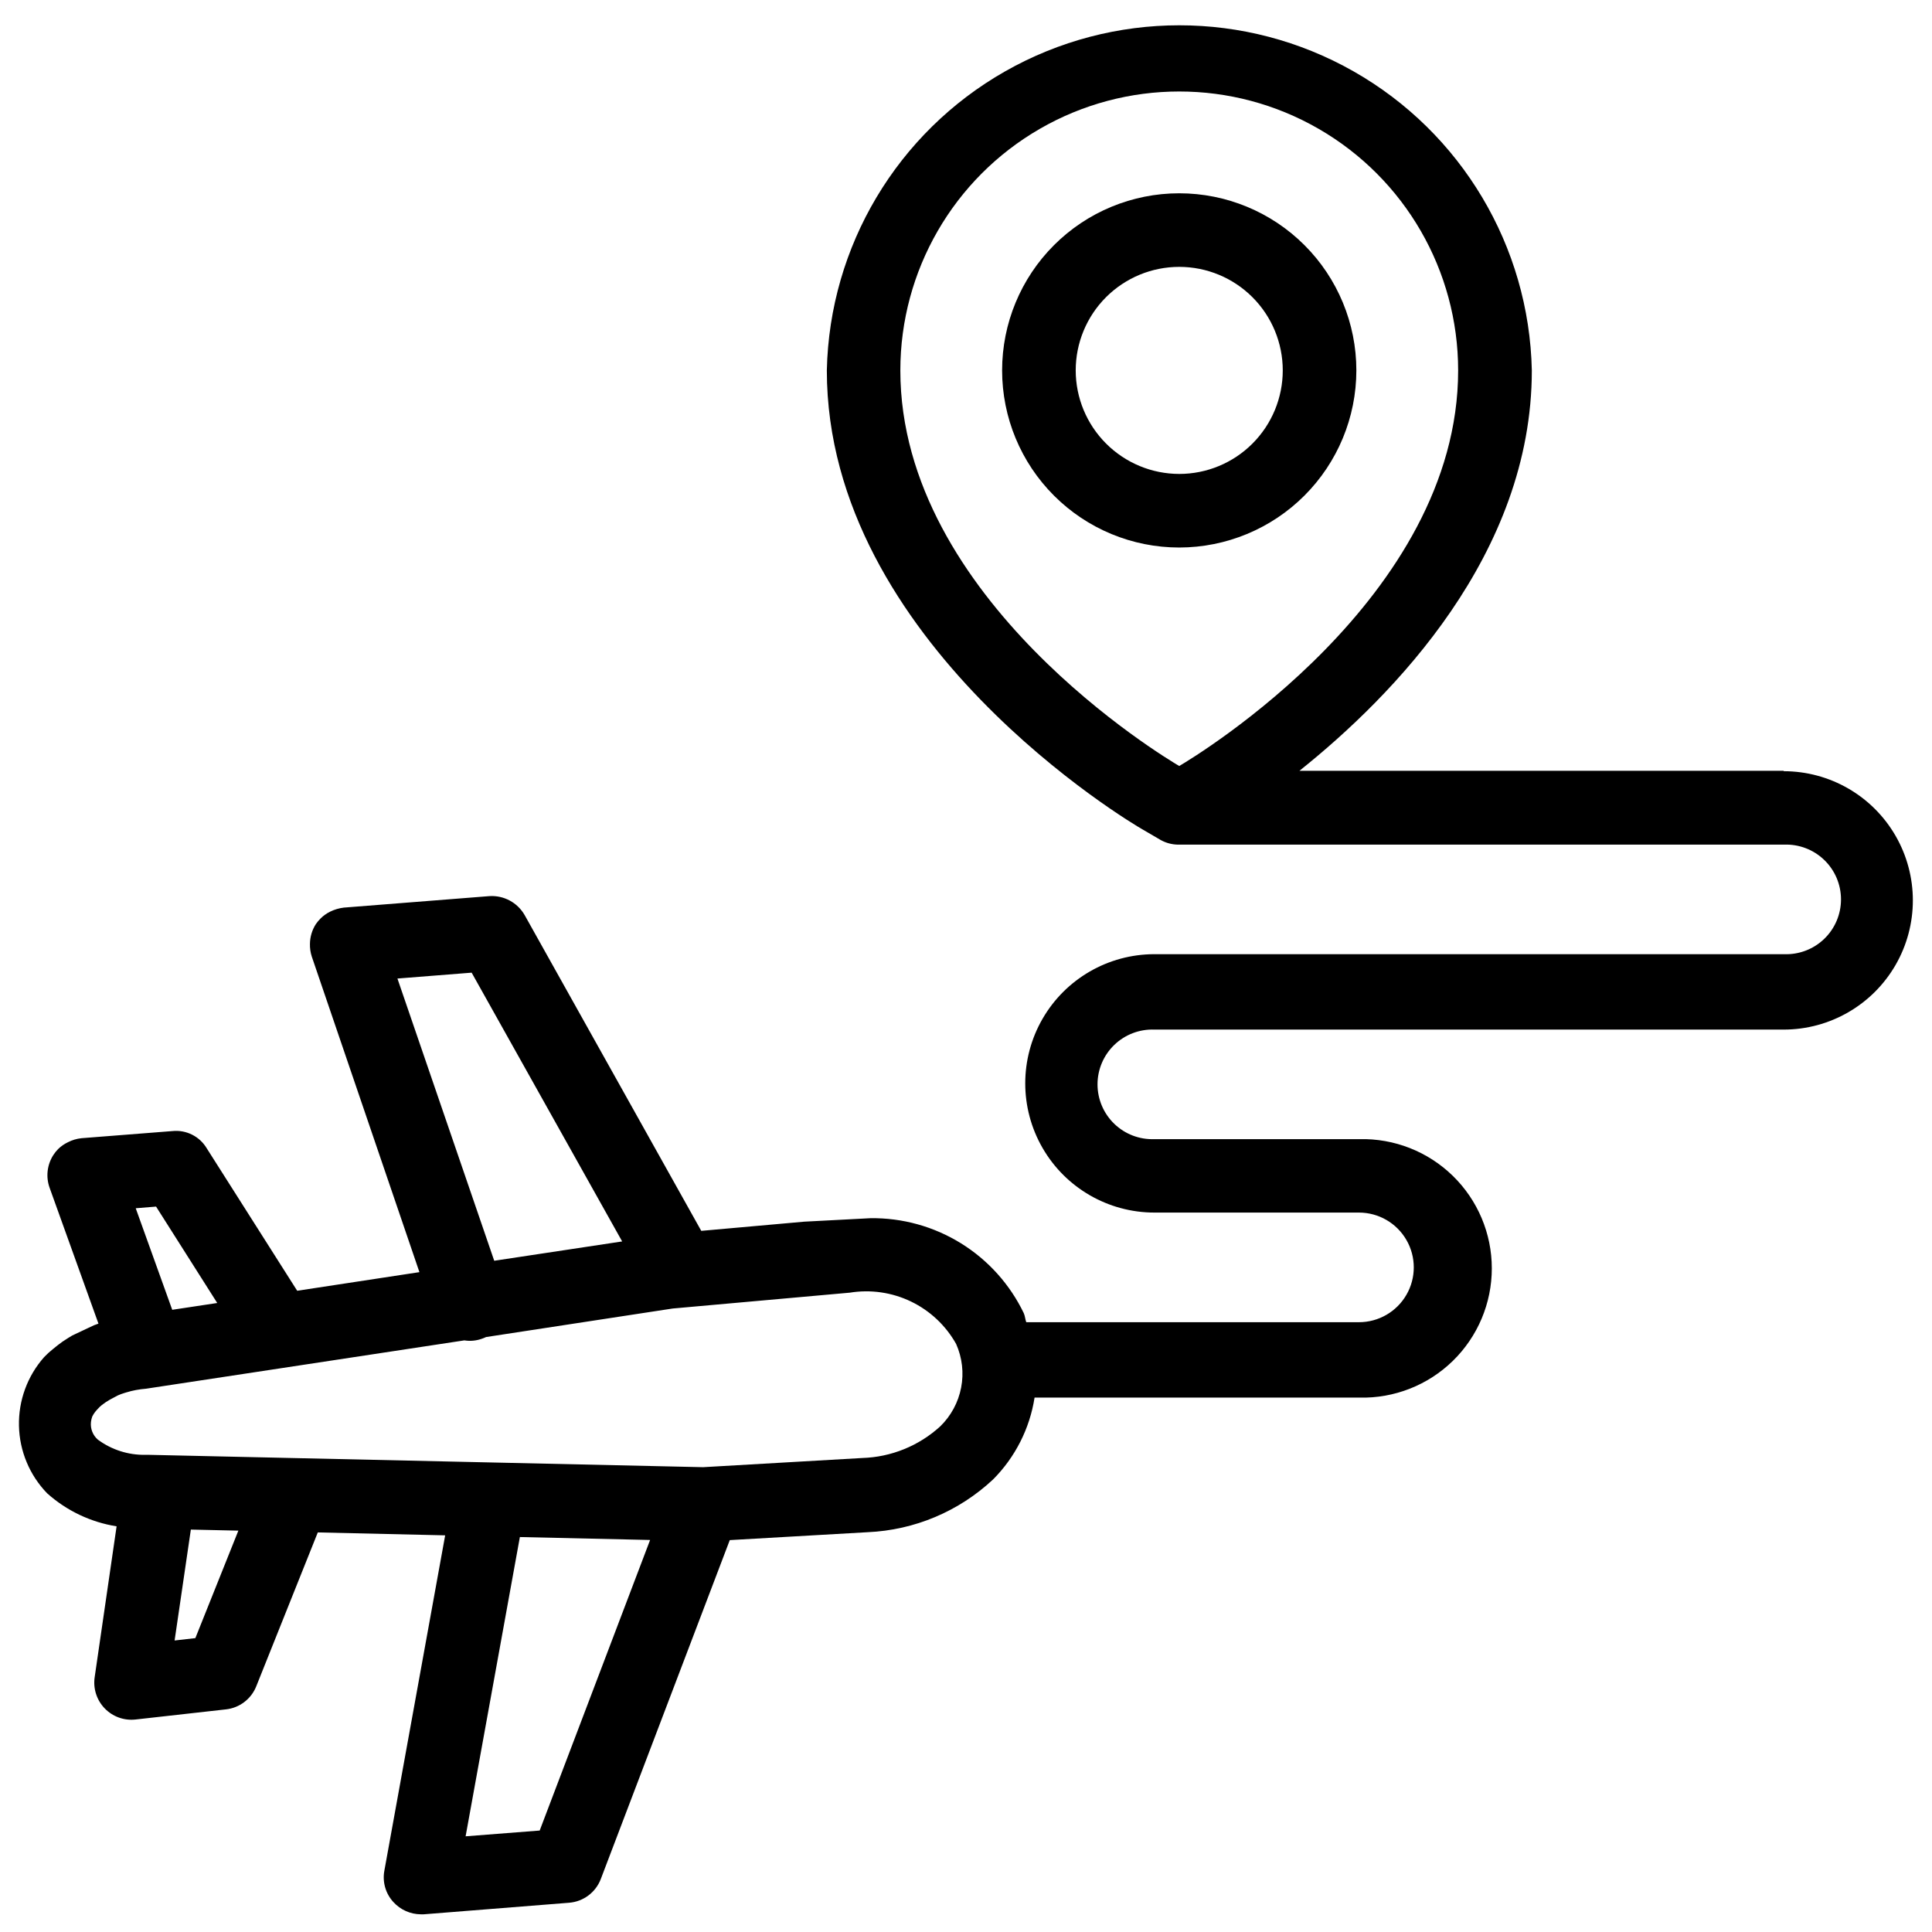 <?xml version="1.0" encoding="UTF-8"?>
<!-- Uploaded to: SVG Repo, www.svgrepo.com, Generator: SVG Repo Mixer Tools -->
<svg width="800px" height="800px" version="1.1" viewBox="144 144 512 512" xmlns="http://www.w3.org/2000/svg">
 <defs>
  <clipPath id="a">
   <path d="m149 150h502v501.9h-502z"/>
  </clipPath>
 </defs>
 <g clip-path="url(#a)">
  <path d="m616.7 348.27h-128.34c24.875-19.859 61.59-57.391 61.59-106.11-0.699-32.902-18.652-63.012-47.27-79.266-28.617-16.254-63.676-16.254-92.289 0-28.617 16.254-46.574 46.363-47.27 79.266 0 72.148 80.777 120.05 83.844 121.75l4.68 2.731v-0.004c1.375 0.758 2.918 1.168 4.492 1.199h160.67c3.945-0.152 7.781 1.312 10.625 4.051 2.848 2.738 4.453 6.516 4.453 10.465s-1.605 7.727-4.453 10.465c-2.844 2.738-6.68 4.199-10.625 4.051h-166.87c-12.23 0-23.535 6.523-29.648 17.117-6.117 10.594-6.117 23.645 0 34.238 6.113 10.594 17.418 17.121 29.648 17.121h54.203c5.188 0 9.984 2.769 12.578 7.262 2.598 4.496 2.598 10.031 0 14.527-2.594 4.496-7.391 7.262-12.578 7.262h-88.168c-0.293-0.777-0.316-1.617-0.652-2.371h0.004c-3.668-7.637-9.441-14.066-16.645-18.531-7.199-4.461-15.527-6.773-23.996-6.66l-17.551 0.922-27.289 2.434-46.812-83.695v0.004c-1.902-3.32-5.527-5.266-9.344-5.016l-38.582 3.043c-1.254 0.152-2.477 0.512-3.609 1.07-0.93 0.457-1.781 1.059-2.519 1.785-0.473 0.473-0.898 0.984-1.281 1.531-1.004 1.57-1.539 3.387-1.555 5.25-0.027 1.129 0.137 2.258 0.484 3.336l28.527 83.633-32.391 4.934-23.992-37.785c-1.887-3.144-5.422-4.91-9.07-4.535l-24.121 1.891h0.004c-1.254 0.133-2.473 0.496-3.59 1.07-0.945 0.453-1.812 1.055-2.562 1.781-0.488 0.496-0.926 1.035-1.301 1.617-1.648 2.578-2.016 5.769-0.988 8.648l12.953 36.023-1.219 0.441-5.731 2.707c-0.691 0.418-1.387 0.82-2.625 1.66-0.777 0.566-1.531 1.133-2.539 1.973-0.809 0.648-1.574 1.348-2.289 2.098-4.434 5.012-6.812 11.512-6.664 18.199 0.148 6.691 2.812 13.078 7.465 17.887 5.168 4.625 11.559 7.664 18.41 8.754l-5.816 40.012c-0.434 3.008 0.551 6.047 2.66 8.234 2.109 2.184 5.109 3.277 8.129 2.953l23.992-2.688h0.004c3.602-0.391 6.695-2.742 8.039-6.109l16.312-40.789 33.754 0.777-16.102 88.797v0.004c-0.582 3.019 0.305 6.137 2.394 8.395 1.867 2.047 4.508 3.219 7.281 3.234h0.734l38.543-3.066c3.781-0.297 7.051-2.75 8.398-6.297l34.176-89.805 36.547-2.098c12.391-0.543 24.176-5.504 33.23-13.98 5.863-5.887 9.711-13.477 10.996-21.688h86.07c9.23 0.23 18.16-3.277 24.77-9.723 6.609-6.449 10.336-15.293 10.336-24.523 0-9.234-3.727-18.078-10.336-24.523-6.609-6.449-15.539-9.953-24.77-9.727h-54.309c-3.945 0.152-7.781-1.312-10.625-4.051-2.844-2.738-4.453-6.516-4.453-10.465 0-3.949 1.609-7.727 4.453-10.465s6.68-4.203 10.625-4.051h166.76c12.234 0 23.535-6.527 29.652-17.121 6.113-10.59 6.113-23.645 0-34.234-6.117-10.594-17.418-17.121-29.652-17.121zm-234.1-106.11c0-26.406 14.086-50.809 36.953-64.012 22.871-13.203 51.047-13.203 73.914 0 22.871 13.203 36.957 37.605 36.957 64.012 0 60.309-69.441 102.21-73.914 104.84-3.758-2.207-73.91-44.211-73.91-104.84zm-66.316 309.95-29.262 77-19.629 1.531 14.379-79.309zm-126.64-61-9.676-26.91 5.394-0.441 16.207 25.547zm-14.422 22.691c0.574-0.254 1.164-0.473 1.766-0.652l0.484-0.148-0.004 0.004c0.84-0.262 1.695-0.473 2.562-0.633 0.895-0.164 1.801-0.281 2.707-0.355l84.324-12.805c1.543 0.25 3.125 0.105 4.598-0.418 0.395-0.133 0.781-0.289 1.156-0.465l49.438-7.559 46.918-4.199-0.004 0.004c5.527-0.906 11.203-0.09 16.25 2.34 5.047 2.43 9.223 6.356 11.965 11.242 1.617 3.633 2.082 7.672 1.328 11.574-0.75 3.902-2.68 7.484-5.527 10.258-5.664 5.18-13.004 8.16-20.676 8.395l-42.172 2.434-146.84-3.273h-0.969c-4.527 0.078-8.953-1.34-12.594-4.027-1.336-1.16-2.019-2.902-1.828-4.66 0.055-0.496 0.168-0.98 0.336-1.449 0.324-0.652 0.742-1.254 1.238-1.785 0.23-0.273 0.484-0.523 0.754-0.797l0.586-0.504h0.004c0.664-0.523 1.367-0.992 2.102-1.406zm99.754-35.688-25.652-74.793 19.668-1.555 39.887 71.227zm-67.805 71.52-11.398 28.484-5.5 0.629 4.305-29.391z"/>
 </g>
 <path d="m503.45 242.16c0-12.449-4.945-24.391-13.75-33.191-8.801-8.801-20.742-13.746-33.191-13.746-12.449 0-24.387 4.945-33.188 13.746-8.805 8.801-13.75 20.742-13.75 33.191 0 12.449 4.945 24.387 13.75 33.188 8.801 8.805 20.738 13.75 33.188 13.75 12.445-0.012 24.379-4.961 33.18-13.762 8.801-8.801 13.75-20.73 13.762-33.176zm-74.375 0c0-7.277 2.891-14.258 8.035-19.402 5.144-5.144 12.125-8.035 19.398-8.035 7.277 0 14.258 2.891 19.402 8.035 5.144 5.144 8.035 12.125 8.035 19.402s-2.891 14.254-8.035 19.398c-5.144 5.148-12.125 8.039-19.402 8.039-7.273-0.012-14.242-2.906-19.387-8.051-5.144-5.141-8.039-12.113-8.047-19.387z"/>
</svg>